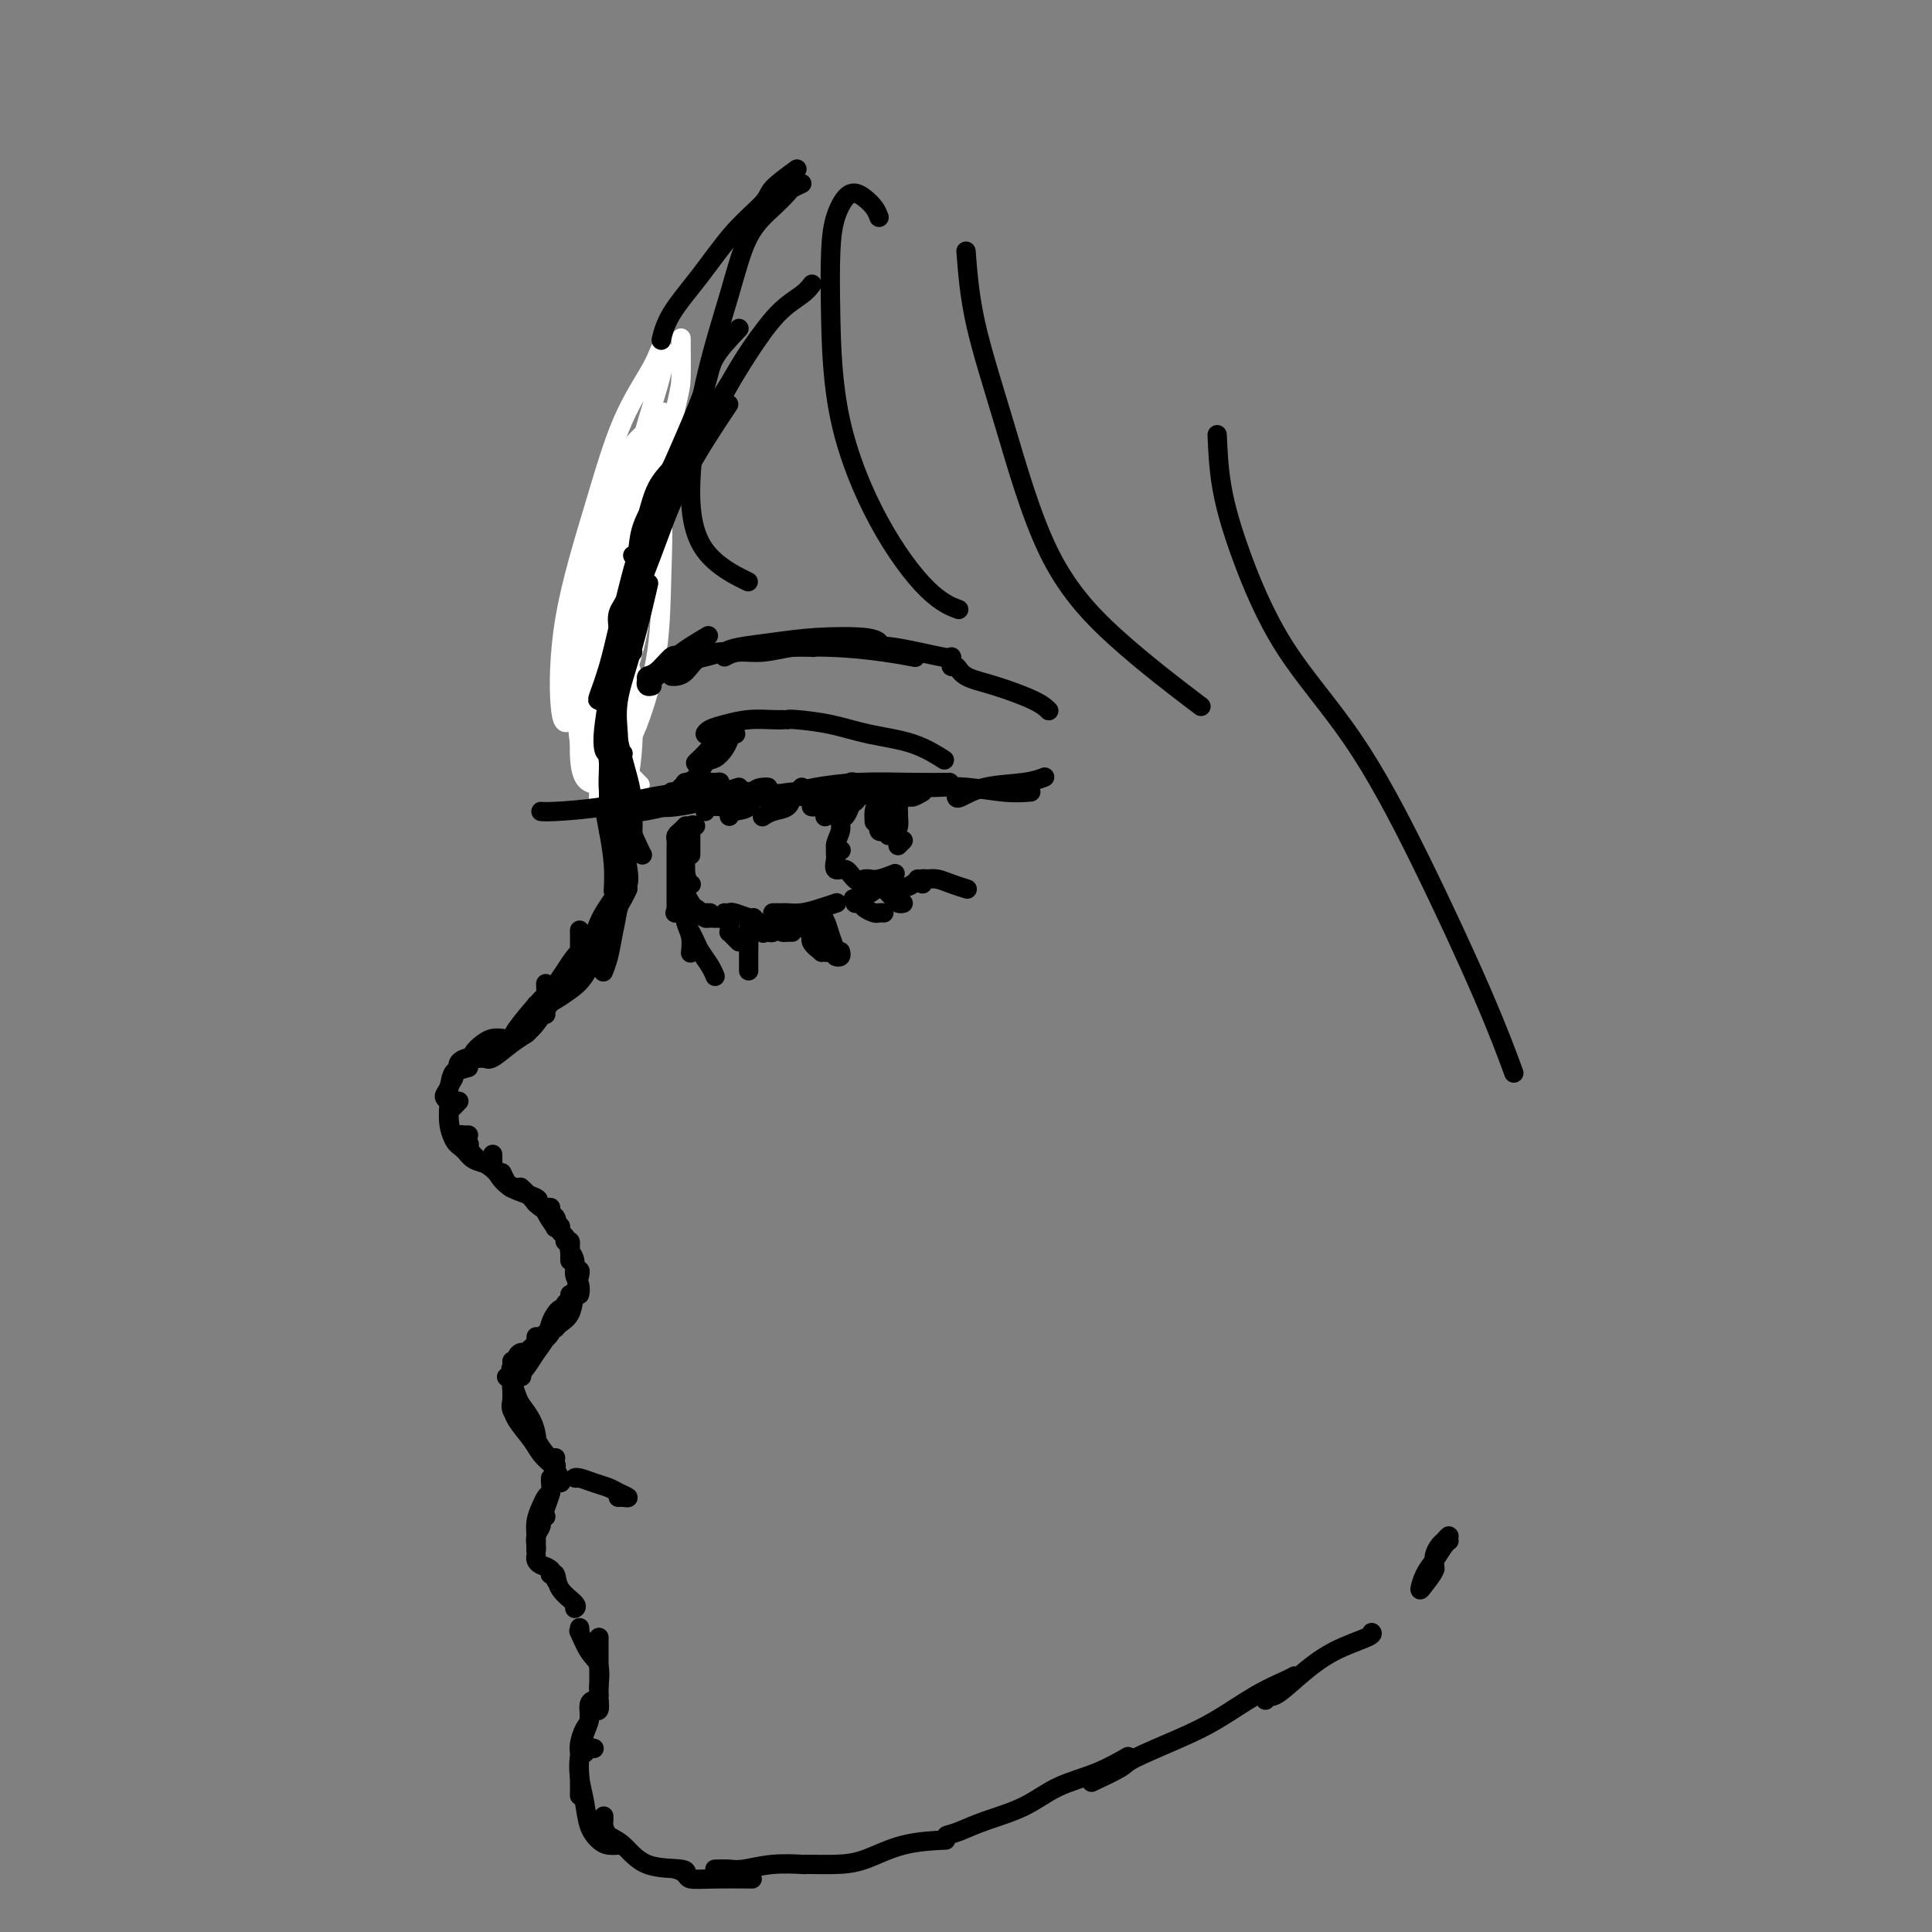 <svg viewBox='0 0 400 400' version='1.1' xmlns='http://www.w3.org/2000/svg' xmlns:xlink='http://www.w3.org/1999/xlink'><rect x="0" y="0" width="400" height="400" fill="#808080" stroke="none"/><g fill='none' stroke='rgb(0,0,0)' stroke-width='4' stroke-linecap='round' stroke-linejoin='round'><path d='M135,88c-0.890,0.951 -1.781,1.901 -2,3c-0.219,1.099 0.232,2.346 0,4c-0.232,1.654 -1.148,3.714 -2,6c-0.852,2.286 -1.641,4.798 -2,7c-0.359,2.202 -0.289,4.093 0,4c0.289,-0.093 0.797,-2.169 1,-3c0.203,-0.831 0.102,-0.415 0,0'/><path d='M135,89c0.184,0.664 0.368,1.328 0,2c-0.368,0.672 -1.286,1.351 -2,3c-0.714,1.649 -1.222,4.267 -2,8c-0.778,3.733 -1.825,8.582 -3,13c-1.175,4.418 -2.479,8.405 -3,10c-0.521,1.595 -0.261,0.797 0,0'/><path d='M132,96c-1.521,4.239 -3.041,8.479 -4,11c-0.959,2.521 -1.356,3.324 -2,5c-0.644,1.676 -1.533,4.225 -2,8c-0.467,3.775 -0.510,8.776 -1,12c-0.490,3.224 -1.427,4.670 -2,6c-0.573,1.330 -0.782,2.542 -1,3c-0.218,0.458 -0.443,0.162 0,-1c0.443,-1.162 1.555,-3.189 2,-4c0.445,-0.811 0.222,-0.405 0,0'/><path d='M128,107c-1.179,3.889 -2.358,7.779 -3,11c-0.642,3.221 -0.746,5.774 -1,9c-0.254,3.226 -0.656,7.127 -1,10c-0.344,2.873 -0.628,4.719 -1,6c-0.372,1.281 -0.831,1.999 -1,2c-0.169,0.001 -0.048,-0.714 0,-1c0.048,-0.286 0.024,-0.143 0,0'/><path d='M128,117c-1.494,2.200 -2.989,4.401 -4,7c-1.011,2.599 -1.539,5.597 -2,9c-0.461,3.403 -0.856,7.211 -1,10c-0.144,2.789 -0.039,4.559 0,6c0.039,1.441 0.011,2.555 0,3c-0.011,0.445 -0.006,0.223 0,0'/><path d='M121,136c0.045,1.388 0.089,2.775 0,4c-0.089,1.225 -0.313,2.287 0,4c0.313,1.713 1.161,4.077 2,6c0.839,1.923 1.668,3.407 2,4c0.332,0.593 0.166,0.297 0,0'/><path d='M123,151c-0.022,0.711 -0.044,1.422 1,3c1.044,1.578 3.156,4.022 4,5c0.844,0.978 0.422,0.489 0,0'/><path d='M122,152c0.407,1.440 0.813,2.880 1,4c0.187,1.120 0.153,1.919 1,3c0.847,1.081 2.574,2.445 4,4c1.426,1.555 2.550,3.301 3,4c0.450,0.699 0.225,0.349 0,0'/><path d='M126,156c-0.075,0.522 -0.150,1.044 0,2c0.150,0.956 0.524,2.347 1,4c0.476,1.653 1.056,3.567 2,6c0.944,2.433 2.254,5.386 3,7c0.746,1.614 0.927,1.890 1,2c0.073,0.110 0.036,0.055 0,0'/><path d='M128,163c-0.006,0.717 -0.012,1.434 0,2c0.012,0.566 0.043,0.981 0,2c-0.043,1.019 -0.159,2.641 0,4c0.159,1.359 0.592,2.455 1,4c0.408,1.545 0.790,3.538 1,5c0.210,1.462 0.249,2.394 0,3c-0.249,0.606 -0.785,0.888 -1,1c-0.215,0.112 -0.107,0.056 0,0'/><path d='M129,171c-0.416,1.297 -0.832,2.594 -1,4c-0.168,1.406 -0.087,2.920 0,5c0.087,2.080 0.181,4.726 0,7c-0.181,2.274 -0.636,4.177 -1,6c-0.364,1.823 -0.636,3.568 -1,5c-0.364,1.432 -0.818,2.552 -1,3c-0.182,0.448 -0.091,0.224 0,0'/><path d='M125,154c-0.000,1.636 -0.001,3.272 0,4c0.001,0.728 0.003,0.548 0,1c-0.003,0.452 -0.011,1.536 0,2c0.011,0.464 0.041,0.307 0,1c-0.041,0.693 -0.155,2.235 0,4c0.155,1.765 0.578,3.751 1,6c0.422,2.249 0.845,4.759 1,7c0.155,2.241 0.044,4.212 0,5c-0.044,0.788 -0.022,0.394 0,0'/><path d='M131,171c-0.445,0.279 -0.891,0.558 -1,1c-0.109,0.442 0.118,1.046 0,2c-0.118,0.954 -0.580,2.258 -1,4c-0.420,1.742 -0.799,3.920 -1,6c-0.201,2.080 -0.226,4.060 -1,6c-0.774,1.940 -2.299,3.841 -3,5c-0.701,1.159 -0.580,1.578 -1,2c-0.420,0.422 -1.380,0.849 -2,1c-0.620,0.151 -0.898,0.027 -1,0c-0.102,-0.027 -0.027,0.044 0,-1c0.027,-1.044 0.007,-3.204 0,-4c-0.007,-0.796 -0.002,-0.227 0,0c0.002,0.227 0.001,0.114 0,0'/><path d='M128,181c-0.011,0.303 -0.022,0.605 0,1c0.022,0.395 0.078,0.882 0,2c-0.078,1.118 -0.289,2.866 -1,5c-0.711,2.134 -1.921,4.653 -3,7c-1.079,2.347 -2.026,4.523 -3,6c-0.974,1.477 -1.974,2.255 -3,3c-1.026,0.745 -2.079,1.457 -3,2c-0.921,0.543 -1.711,0.919 -2,1c-0.289,0.081 -0.078,-0.132 0,-1c0.078,-0.868 0.022,-2.391 0,-3c-0.022,-0.609 -0.011,-0.305 0,0'/><path d='M128,184c-0.125,0.429 -0.249,0.858 -1,2c-0.751,1.142 -2.127,2.998 -3,5c-0.873,2.002 -1.243,4.149 -2,6c-0.757,1.851 -1.902,3.406 -3,5c-1.098,1.594 -2.151,3.225 -3,4c-0.849,0.775 -1.496,0.692 -2,1c-0.504,0.308 -0.867,1.006 -1,1c-0.133,-0.006 -0.038,-0.716 0,-1c0.038,-0.284 0.019,-0.142 0,0'/><path d='M130,184c-0.322,0.689 -0.644,1.378 -1,2c-0.356,0.622 -0.746,1.177 -1,2c-0.254,0.823 -0.374,1.914 -1,3c-0.626,1.086 -1.759,2.166 -3,4c-1.241,1.834 -2.590,4.420 -4,6c-1.410,1.580 -2.882,2.152 -4,3c-1.118,0.848 -1.884,1.973 -2,2c-0.116,0.027 0.416,-1.043 1,-2c0.584,-0.957 1.220,-1.803 2,-3c0.780,-1.197 1.702,-2.747 3,-4c1.298,-1.253 2.970,-2.209 4,-3c1.030,-0.791 1.417,-1.416 2,-2c0.583,-0.584 1.361,-1.128 1,-1c-0.361,0.128 -1.862,0.927 -3,2c-1.138,1.073 -1.911,2.420 -3,4c-1.089,1.580 -2.492,3.395 -4,5c-1.508,1.605 -3.122,3.002 -5,5c-1.878,1.998 -4.020,4.598 -5,6c-0.980,1.402 -0.799,1.605 -1,2c-0.201,0.395 -0.786,0.982 0,0c0.786,-0.982 2.942,-3.534 4,-5c1.058,-1.466 1.016,-1.848 1,-2c-0.016,-0.152 -0.008,-0.076 0,0'/><path d='M123,197c0.378,0.042 0.757,0.083 1,0c0.243,-0.083 0.352,-0.291 0,0c-0.352,0.291 -1.165,1.083 -2,2c-0.835,0.917 -1.692,1.961 -3,3c-1.308,1.039 -3.066,2.072 -5,4c-1.934,1.928 -4.045,4.751 -6,7c-1.955,2.249 -3.753,3.923 -5,5c-1.247,1.077 -1.942,1.557 -2,1c-0.058,-0.557 0.523,-2.150 1,-3c0.477,-0.850 0.851,-0.957 1,-1c0.149,-0.043 0.075,-0.021 0,0'/><path d='M122,199c-1.001,1.022 -2.003,2.044 -3,3c-0.997,0.956 -1.990,1.847 -3,3c-1.010,1.153 -2.038,2.568 -3,4c-0.962,1.432 -1.860,2.881 -3,4c-1.140,1.119 -2.522,1.907 -4,3c-1.478,1.093 -3.051,2.489 -4,3c-0.949,0.511 -1.275,0.137 -2,0c-0.725,-0.137 -1.849,-0.037 -2,0c-0.151,0.037 0.671,0.011 1,0c0.329,-0.011 0.164,-0.005 0,0'/><path d='M113,210c-0.701,0.101 -1.402,0.203 -2,1c-0.598,0.797 -1.094,2.290 -2,3c-0.906,0.710 -2.222,0.638 -3,1c-0.778,0.362 -1.017,1.158 -2,2c-0.983,0.842 -2.708,1.728 -4,2c-1.292,0.272 -2.150,-0.071 -3,0c-0.850,0.071 -1.690,0.558 -2,1c-0.310,0.442 -0.088,0.841 0,1c0.088,0.159 0.044,0.080 0,0'/><path d='M104,215c-0.678,-0.066 -1.355,-0.132 -2,0c-0.645,0.132 -1.257,0.462 -2,1c-0.743,0.538 -1.615,1.285 -2,2c-0.385,0.715 -0.281,1.396 -1,2c-0.719,0.604 -2.259,1.129 -3,2c-0.741,0.871 -0.683,2.089 -1,3c-0.317,0.911 -1.008,1.514 -1,2c0.008,0.486 0.717,0.853 1,1c0.283,0.147 0.142,0.073 0,0'/><path d='M97,221c-1.299,0.354 -2.598,0.709 -3,1c-0.402,0.291 0.094,0.520 0,1c-0.094,0.480 -0.778,1.211 -1,2c-0.222,0.789 0.018,1.637 0,3c-0.018,1.363 -0.293,3.242 0,5c0.293,1.758 1.156,3.396 2,4c0.844,0.604 1.670,0.172 2,0c0.330,-0.172 0.165,-0.086 0,0'/><path d='M95,228c-0.850,0.877 -1.700,1.754 -2,2c-0.300,0.246 -0.051,-0.138 0,0c0.051,0.138 -0.095,0.797 0,2c0.095,1.203 0.432,2.950 1,4c0.568,1.050 1.368,1.402 2,2c0.632,0.598 1.098,1.442 2,2c0.902,0.558 2.242,0.830 3,1c0.758,0.170 0.935,0.238 1,0c0.065,-0.238 0.019,-0.782 0,-1c-0.019,-0.218 -0.009,-0.109 0,0'/><path d='M97,235c-0.323,0.018 -0.645,0.035 -1,0c-0.355,-0.035 -0.741,-0.124 -1,0c-0.259,0.124 -0.390,0.460 0,1c0.390,0.540 1.300,1.283 2,2c0.700,0.717 1.190,1.408 2,2c0.810,0.592 1.941,1.085 3,2c1.059,0.915 2.045,2.252 3,3c0.955,0.748 1.877,0.908 2,1c0.123,0.092 -0.555,0.118 -1,0c-0.445,-0.118 -0.658,-0.378 -1,-1c-0.342,-0.622 -0.812,-1.606 -1,-2c-0.188,-0.394 -0.094,-0.197 0,0'/><path d='M102,239c0.017,0.349 0.034,0.699 0,1c-0.034,0.301 -0.118,0.554 0,1c0.118,0.446 0.438,1.086 1,2c0.562,0.914 1.367,2.101 3,3c1.633,0.899 4.093,1.511 5,2c0.907,0.489 0.259,0.854 0,1c-0.259,0.146 -0.130,0.073 0,0'/><path d='M108,246c-0.190,-0.178 -0.380,-0.356 0,0c0.380,0.356 1.331,1.244 2,2c0.669,0.756 1.056,1.378 2,2c0.944,0.622 2.447,1.244 3,2c0.553,0.756 0.158,1.644 0,2c-0.158,0.356 -0.079,0.178 0,0'/><path d='M114,250c-0.370,-0.022 -0.740,-0.045 -1,0c-0.260,0.045 -0.410,0.156 0,1c0.410,0.844 1.380,2.419 2,3c0.620,0.581 0.892,0.166 1,0c0.108,-0.166 0.054,-0.083 0,0'/><path d='M116,254c0.022,-0.097 0.044,-0.195 0,0c-0.044,0.195 -0.155,0.682 0,1c0.155,0.318 0.578,0.467 1,1c0.422,0.533 0.845,1.449 1,2c0.155,0.551 0.041,0.735 0,1c-0.041,0.265 -0.011,0.610 0,1c0.011,0.390 0.003,0.826 0,1c-0.003,0.174 -0.002,0.087 0,0'/><path d='M117,257c0.414,-0.093 0.828,-0.187 1,0c0.172,0.187 0.102,0.654 0,1c-0.102,0.346 -0.238,0.570 0,1c0.238,0.430 0.848,1.064 1,2c0.152,0.936 -0.155,2.173 0,3c0.155,0.827 0.774,1.242 1,2c0.226,0.758 0.061,1.858 0,2c-0.061,0.142 -0.017,-0.674 0,-1c0.017,-0.326 0.009,-0.163 0,0'/><path d='M120,263c0.097,0.077 0.194,0.154 0,1c-0.194,0.846 -0.679,2.462 -1,4c-0.321,1.538 -0.478,3.000 -1,4c-0.522,1.000 -1.410,1.538 -2,2c-0.590,0.462 -0.883,0.846 -1,1c-0.117,0.154 -0.059,0.077 0,0'/><path d='M118,268c0.090,0.368 0.180,0.735 0,1c-0.180,0.265 -0.629,0.427 -1,1c-0.371,0.573 -0.663,1.557 -1,2c-0.337,0.443 -0.717,0.346 -1,1c-0.283,0.654 -0.468,2.059 -1,3c-0.532,0.941 -1.411,1.417 -2,2c-0.589,0.583 -0.889,1.272 -1,1c-0.111,-0.272 -0.032,-1.506 0,-2c0.032,-0.494 0.016,-0.247 0,0'/><path d='M117,271c-0.335,-0.072 -0.670,-0.144 -1,0c-0.330,0.144 -0.654,0.503 -1,1c-0.346,0.497 -0.712,1.132 -1,2c-0.288,0.868 -0.498,1.970 -1,3c-0.502,1.030 -1.297,1.989 -2,3c-0.703,1.011 -1.313,2.073 -2,3c-0.687,0.927 -1.452,1.719 -2,2c-0.548,0.281 -0.879,0.050 -1,0c-0.121,-0.050 -0.032,0.079 0,0c0.032,-0.079 0.009,-0.367 0,-1c-0.009,-0.633 -0.002,-1.609 0,-2c0.002,-0.391 0.001,-0.195 0,0'/><path d='M116,273c-0.326,0.329 -0.652,0.658 -1,1c-0.348,0.342 -0.718,0.697 -1,1c-0.282,0.303 -0.477,0.553 -1,1c-0.523,0.447 -1.373,1.090 -2,2c-0.627,0.910 -1.030,2.086 -2,3c-0.970,0.914 -2.509,1.565 -3,2c-0.491,0.435 0.064,0.653 0,1c-0.064,0.347 -0.748,0.824 -1,1c-0.252,0.176 -0.072,0.050 0,0c0.072,-0.050 0.036,-0.025 0,0'/><path d='M111,279c-0.331,-0.118 -0.662,-0.236 -1,0c-0.338,0.236 -0.683,0.825 -1,1c-0.317,0.175 -0.607,-0.063 -1,0c-0.393,0.063 -0.890,0.426 -1,1c-0.110,0.574 0.167,1.359 0,2c-0.167,0.641 -0.778,1.138 -1,2c-0.222,0.862 -0.056,2.087 0,3c0.056,0.913 0.001,1.513 0,2c-0.001,0.487 0.051,0.863 0,1c-0.051,0.137 -0.206,0.037 0,0c0.206,-0.037 0.773,-0.011 1,0c0.227,0.011 0.113,0.005 0,0'/><path d='M108,285c-0.308,0.141 -0.615,0.282 -1,0c-0.385,-0.282 -0.847,-0.988 -1,-1c-0.153,-0.012 0.004,0.671 0,1c-0.004,0.329 -0.169,0.305 0,1c0.169,0.695 0.673,2.111 1,3c0.327,0.889 0.478,1.252 1,2c0.522,0.748 1.416,1.883 2,3c0.584,1.117 0.856,2.217 1,3c0.144,0.783 0.158,1.249 0,1c-0.158,-0.249 -0.487,-1.214 -1,-2c-0.513,-0.786 -1.208,-1.394 -2,-2c-0.792,-0.606 -1.681,-1.211 -2,-2c-0.319,-0.789 -0.069,-1.761 0,-2c0.069,-0.239 -0.042,0.254 0,1c0.042,0.746 0.236,1.745 1,3c0.764,1.255 2.099,2.768 3,4c0.901,1.232 1.367,2.184 2,3c0.633,0.816 1.432,1.496 2,2c0.568,0.504 0.906,0.833 1,1c0.094,0.167 -0.054,0.172 0,0c0.054,-0.172 0.312,-0.520 0,-1c-0.312,-0.480 -1.194,-1.093 -2,-2c-0.806,-0.907 -1.536,-2.109 -2,-3c-0.464,-0.891 -0.663,-1.471 -1,-2c-0.337,-0.529 -0.810,-1.008 -1,-1c-0.190,0.008 -0.095,0.504 0,1'/><path d='M109,296c-0.408,-0.560 1.071,1.539 2,3c0.929,1.461 1.308,2.284 2,3c0.692,0.716 1.698,1.325 2,2c0.302,0.675 -0.101,1.417 0,2c0.101,0.583 0.707,1.007 1,1c0.293,-0.007 0.274,-0.445 0,-1c-0.274,-0.555 -0.805,-1.226 -1,-2c-0.195,-0.774 -0.056,-1.650 0,-2c0.056,-0.350 0.028,-0.175 0,0'/><path d='M120,306c-0.466,0.024 -0.932,0.048 -1,0c-0.068,-0.048 0.263,-0.167 1,0c0.737,0.167 1.879,0.619 3,1c1.121,0.381 2.220,0.691 3,1c0.780,0.309 1.242,0.619 2,1c0.758,0.381 1.811,0.834 2,1c0.189,0.166 -0.488,0.045 -1,0c-0.512,-0.045 -0.861,-0.013 -1,0c-0.139,0.013 -0.070,0.006 0,0'/><path d='M114,306c-0.024,0.265 -0.049,0.530 0,1c0.049,0.470 0.171,1.145 0,2c-0.171,0.855 -0.633,1.889 -1,3c-0.367,1.111 -0.637,2.299 -1,3c-0.363,0.701 -0.818,0.915 -1,1c-0.182,0.085 -0.091,0.043 0,0'/><path d='M114,309c-0.340,0.267 -0.679,0.533 -1,1c-0.321,0.467 -0.622,1.134 -1,2c-0.378,0.866 -0.833,1.931 -1,3c-0.167,1.069 -0.045,2.142 0,3c0.045,0.858 0.012,1.500 0,2c-0.012,0.500 -0.003,0.857 0,1c0.003,0.143 0.002,0.071 0,0'/><path d='M113,314c-0.453,0.356 -0.906,0.712 -1,1c-0.094,0.288 0.171,0.508 0,1c-0.171,0.492 -0.778,1.256 -1,2c-0.222,0.744 -0.060,1.470 0,2c0.060,0.530 0.017,0.866 0,1c-0.017,0.134 -0.009,0.067 0,0'/><path d='M111,322c-0.061,0.324 -0.121,0.648 0,1c0.121,0.352 0.424,0.734 1,1c0.576,0.266 1.424,0.418 2,1c0.576,0.582 0.879,1.595 1,2c0.121,0.405 0.061,0.203 0,0'/><path d='M114,325c-0.107,0.491 -0.215,0.983 0,1c0.215,0.017 0.751,-0.440 1,0c0.249,0.440 0.211,1.778 1,3c0.789,1.222 2.405,2.329 3,3c0.595,0.671 0.170,0.906 0,1c-0.170,0.094 -0.085,0.047 0,0'/><path d='M120,337c0.044,0.528 0.089,1.056 0,1c-0.089,-0.056 -0.311,-0.697 0,0c0.311,0.697 1.156,2.733 2,4c0.844,1.267 1.689,1.764 2,3c0.311,1.236 0.089,3.210 0,4c-0.089,0.790 -0.044,0.395 0,0'/><path d='M124,339c0.000,0.269 0.000,0.538 0,1c-0.000,0.462 -0.000,1.117 0,2c0.000,0.883 0.001,1.996 0,3c-0.001,1.004 -0.004,1.901 0,3c0.004,1.099 0.015,2.399 0,3c-0.015,0.601 -0.056,0.501 0,1c0.056,0.499 0.207,1.596 0,2c-0.207,0.404 -0.774,0.115 -1,0c-0.226,-0.115 -0.113,-0.058 0,0'/><path d='M124,351c-0.303,0.390 -0.607,0.779 -1,1c-0.393,0.221 -0.876,0.272 -1,1c-0.124,0.728 0.110,2.132 0,3c-0.110,0.868 -0.565,1.199 -1,2c-0.435,0.801 -0.848,2.070 -1,3c-0.152,0.930 -0.041,1.520 0,2c0.041,0.480 0.012,0.852 0,1c-0.012,0.148 -0.006,0.074 0,0'/><path d='M124,352c-0.303,-0.038 -0.607,-0.075 -1,0c-0.393,0.075 -0.876,0.263 -1,1c-0.124,0.737 0.110,2.022 0,3c-0.110,0.978 -0.565,1.650 -1,3c-0.435,1.350 -0.848,3.379 -1,5c-0.152,1.621 -0.041,2.833 0,4c0.041,1.167 0.011,2.288 0,3c-0.011,0.712 -0.003,1.016 0,1c0.003,-0.016 0.001,-0.350 0,-1c-0.001,-0.650 -0.000,-1.614 0,-2c0.000,-0.386 0.000,-0.193 0,0'/><path d='M123,362c-0.338,-0.107 -0.676,-0.214 -1,0c-0.324,0.214 -0.635,0.749 -1,1c-0.365,0.251 -0.785,0.217 -1,1c-0.215,0.783 -0.224,2.381 0,4c0.224,1.619 0.680,3.257 1,5c0.320,1.743 0.503,3.591 1,5c0.497,1.409 1.309,2.378 2,3c0.691,0.622 1.263,0.898 2,1c0.737,0.102 1.639,0.029 2,0c0.361,-0.029 0.180,-0.015 0,0'/><path d='M125,376c0.013,0.362 0.026,0.724 0,1c-0.026,0.276 -0.090,0.465 0,1c0.090,0.535 0.336,1.415 1,2c0.664,0.585 1.747,0.875 3,2c1.253,1.125 2.676,3.085 5,4c2.324,0.915 5.549,0.785 7,1c1.451,0.215 1.129,0.776 1,1c-0.129,0.224 -0.064,0.112 0,0'/><path d='M140,387c0.828,0.309 1.656,0.619 2,1c0.344,0.381 0.206,0.834 1,1c0.794,0.166 2.522,0.045 5,0c2.478,-0.045 5.708,-0.013 7,0c1.292,0.013 0.646,0.006 0,0'/><path d='M148,387c1.062,-0.030 2.124,-0.061 3,0c0.876,0.061 1.565,0.212 3,0c1.435,-0.212 3.617,-0.788 6,-1c2.383,-0.212 4.967,-0.061 6,0c1.033,0.061 0.517,0.030 0,0'/><path d='M169,386c-0.310,-0.001 -0.620,-0.001 -1,0c-0.380,0.001 -0.829,0.004 -1,0c-0.171,-0.004 -0.062,-0.015 1,0c1.062,0.015 3.077,0.057 5,0c1.923,-0.057 3.752,-0.211 6,-1c2.248,-0.789 4.913,-2.212 8,-3c3.087,-0.788 6.596,-0.939 8,-1c1.404,-0.061 0.702,-0.030 0,0'/><path d='M196,380c0.902,-0.259 1.803,-0.519 3,-1c1.197,-0.481 2.689,-1.184 5,-2c2.311,-0.816 5.440,-1.746 8,-3c2.560,-1.254 4.552,-2.831 7,-4c2.448,-1.169 5.351,-1.930 8,-3c2.649,-1.070 5.042,-2.449 6,-3c0.958,-0.551 0.479,-0.276 0,0'/><path d='M226,369c2.418,-1.140 4.837,-2.279 6,-3c1.163,-0.721 1.071,-1.023 3,-2c1.929,-0.977 5.880,-2.630 9,-4c3.120,-1.370 5.411,-2.458 8,-4c2.589,-1.542 5.478,-3.537 8,-5c2.522,-1.463 4.679,-2.394 6,-3c1.321,-0.606 1.806,-0.887 2,-1c0.194,-0.113 0.097,-0.056 0,0'/><path d='M262,352c-0.117,-0.509 -0.234,-1.019 0,-1c0.234,0.019 0.819,0.565 2,0c1.181,-0.565 2.957,-2.243 5,-4c2.043,-1.757 4.352,-3.595 7,-5c2.648,-1.405 5.636,-2.378 7,-3c1.364,-0.622 1.104,-0.892 1,-1c-0.104,-0.108 -0.052,-0.054 0,0'/><path d='M296,325c0.416,0.067 0.832,0.135 1,0c0.168,-0.135 0.088,-0.472 0,-1c-0.088,-0.528 -0.183,-1.247 0,-2c0.183,-0.753 0.644,-1.540 1,-2c0.356,-0.460 0.609,-0.591 1,-1c0.391,-0.409 0.922,-1.095 1,-1c0.078,0.095 -0.295,0.970 -1,2c-0.705,1.030 -1.742,2.214 -2,3c-0.258,0.786 0.262,1.172 0,2c-0.262,0.828 -1.307,2.096 -2,3c-0.693,0.904 -1.033,1.444 -1,1c0.033,-0.444 0.440,-1.870 1,-3c0.560,-1.130 1.274,-1.963 2,-3c0.726,-1.037 1.465,-2.279 2,-3c0.535,-0.721 0.867,-0.920 1,-1c0.133,-0.080 0.066,-0.040 0,0'/></g>
<g fill='none' stroke='rgb(255,255,255)' stroke-width='4' stroke-linecap='round' stroke-linejoin='round'><path d='M141,70c0.022,3.104 0.045,6.209 0,8c-0.045,1.791 -0.156,2.269 -1,6c-0.844,3.731 -2.421,10.715 -4,17c-1.579,6.285 -3.158,11.871 -5,17c-1.842,5.129 -3.945,9.802 -6,13c-2.055,3.198 -4.060,4.922 -5,6c-0.940,1.078 -0.815,1.511 0,-1c0.815,-2.511 2.320,-7.964 4,-13c1.680,-5.036 3.533,-9.653 5,-15c1.467,-5.347 2.547,-11.422 4,-17c1.453,-5.578 3.280,-10.658 4,-14c0.720,-3.342 0.333,-4.946 0,-5c-0.333,-0.054 -0.612,1.442 -2,4c-1.388,2.558 -3.884,6.179 -6,11c-2.116,4.821 -3.852,10.841 -6,18c-2.148,7.159 -4.708,15.457 -6,23c-1.292,7.543 -1.316,14.330 -1,18c0.316,3.670 0.971,4.221 2,3c1.029,-1.221 2.433,-4.215 4,-8c1.567,-3.785 3.299,-8.363 5,-13c1.701,-4.637 3.373,-9.335 5,-15c1.627,-5.665 3.210,-12.296 4,-17c0.790,-4.704 0.788,-7.479 1,-9c0.212,-1.521 0.637,-1.787 0,-1c-0.637,0.787 -2.335,2.629 -4,6c-1.665,3.371 -3.297,8.273 -5,14c-1.703,5.727 -3.479,12.281 -5,21c-1.521,8.719 -2.789,19.605 -3,26c-0.211,6.395 0.636,8.299 2,9c1.364,0.701 3.247,0.200 5,-2c1.753,-2.200 3.377,-6.100 5,-10'/><path d='M132,150c1.626,-4.148 3.191,-9.517 4,-15c0.809,-5.483 0.861,-11.080 1,-16c0.139,-4.920 0.365,-9.163 0,-14c-0.365,-4.837 -1.322,-10.268 -2,-13c-0.678,-2.732 -1.078,-2.763 -2,-2c-0.922,0.763 -2.365,2.321 -4,5c-1.635,2.679 -3.462,6.478 -5,11c-1.538,4.522 -2.788,9.768 -4,16c-1.212,6.232 -2.386,13.449 -3,18c-0.614,4.551 -0.669,6.436 0,7c0.669,0.564 2.064,-0.191 3,-1c0.936,-0.809 1.415,-1.671 2,-4c0.585,-2.329 1.275,-6.126 2,-10c0.725,-3.874 1.486,-7.826 2,-12c0.514,-4.174 0.783,-8.569 1,-12c0.217,-3.431 0.383,-5.898 0,-7c-0.383,-1.102 -1.315,-0.839 -2,1c-0.685,1.839 -1.124,5.252 -2,9c-0.876,3.748 -2.189,7.829 -3,13c-0.811,5.171 -1.118,11.431 -1,17c0.118,5.569 0.662,10.448 1,13c0.338,2.552 0.470,2.779 1,3c0.530,0.221 1.459,0.438 2,-1c0.541,-1.438 0.695,-4.530 1,-8c0.305,-3.470 0.761,-7.317 1,-11c0.239,-3.683 0.260,-7.203 0,-12c-0.260,-4.797 -0.802,-10.871 -1,-15c-0.198,-4.129 -0.053,-6.313 0,-7c0.053,-0.687 0.014,0.123 0,2c-0.014,1.877 -0.004,4.822 0,9c0.004,4.178 0.002,9.589 0,15'/><path d='M124,129c-0.004,6.987 -0.013,11.453 0,17c0.013,5.547 0.049,12.175 0,16c-0.049,3.825 -0.184,4.847 0,5c0.184,0.153 0.686,-0.563 1,-2c0.314,-1.437 0.438,-3.595 1,-7c0.562,-3.405 1.560,-8.057 2,-12c0.440,-3.943 0.322,-7.177 0,-12c-0.322,-4.823 -0.846,-11.233 -1,-17c-0.154,-5.767 0.063,-10.890 0,-12c-0.063,-1.110 -0.407,1.792 -1,6c-0.593,4.208 -1.434,9.722 -2,15c-0.566,5.278 -0.855,10.319 -1,16c-0.145,5.681 -0.144,12.001 0,15c0.144,2.999 0.431,2.675 1,2c0.569,-0.675 1.421,-1.702 2,-4c0.579,-2.298 0.884,-5.868 2,-10c1.116,-4.132 3.043,-8.828 4,-14c0.957,-5.172 0.946,-10.821 1,-17c0.054,-6.179 0.175,-12.887 1,-18c0.825,-5.113 2.356,-8.629 3,-10c0.644,-1.371 0.402,-0.595 0,1c-0.402,1.595 -0.962,4.009 -2,8c-1.038,3.991 -2.552,9.559 -4,15c-1.448,5.441 -2.829,10.756 -4,17c-1.171,6.244 -2.133,13.418 -3,18c-0.867,4.582 -1.638,6.573 -2,7c-0.362,0.427 -0.313,-0.710 0,-2c0.313,-1.290 0.892,-2.732 2,-6c1.108,-3.268 2.745,-8.362 4,-13c1.255,-4.638 2.127,-8.819 3,-13'/><path d='M131,118c1.846,-8.570 1.960,-12.994 2,-17c0.040,-4.006 0.008,-7.595 0,-9c-0.008,-1.405 0.010,-0.625 0,1c-0.010,1.625 -0.049,4.096 -1,8c-0.951,3.904 -2.816,9.243 -4,15c-1.184,5.757 -1.688,11.934 -2,19c-0.312,7.066 -0.434,15.021 0,20c0.434,4.979 1.422,6.982 2,8c0.578,1.018 0.745,1.052 1,1c0.255,-0.052 0.598,-0.191 1,-2c0.402,-1.809 0.864,-5.287 1,-8c0.136,-2.713 -0.055,-4.662 0,-7c0.055,-2.338 0.355,-5.064 0,-7c-0.355,-1.936 -1.364,-3.081 -2,-4c-0.636,-0.919 -0.900,-1.612 -1,0c-0.100,1.612 -0.037,5.529 0,9c0.037,3.471 0.048,6.495 0,10c-0.048,3.505 -0.156,7.489 0,10c0.156,2.511 0.575,3.547 1,4c0.425,0.453 0.856,0.322 1,0c0.144,-0.322 -0.000,-0.834 0,-2c0.000,-1.166 0.145,-2.987 0,-5c-0.145,-2.013 -0.579,-4.218 -1,-6c-0.421,-1.782 -0.830,-3.142 -1,-4c-0.170,-0.858 -0.101,-1.213 0,-1c0.101,0.213 0.233,0.995 0,2c-0.233,1.005 -0.832,2.232 0,4c0.832,1.768 3.095,4.077 4,5c0.905,0.923 0.453,0.462 0,0'/></g>
<g fill='none' stroke='rgb(0,0,0)' stroke-width='4' stroke-linecap='round' stroke-linejoin='round'><path d='M126,172c0.000,-1.167 0.000,-2.335 0,-3c-0.000,-0.665 -0.000,-0.828 0,-2c0.000,-1.172 0.000,-3.354 0,-5c-0.000,-1.646 -0.001,-2.756 0,-4c0.001,-1.244 0.003,-2.622 0,-3c-0.003,-0.378 -0.011,0.245 0,1c0.011,0.755 0.041,1.642 0,3c-0.041,1.358 -0.154,3.186 0,5c0.154,1.814 0.573,3.613 1,5c0.427,1.387 0.862,2.360 1,3c0.138,0.640 -0.019,0.946 0,1c0.019,0.054 0.215,-0.143 0,-1c-0.215,-0.857 -0.842,-2.373 -1,-4c-0.158,-1.627 0.154,-3.364 0,-5c-0.154,-1.636 -0.774,-3.171 -1,-5c-0.226,-1.829 -0.058,-3.952 0,-5c0.058,-1.048 0.005,-1.022 0,-1c-0.005,0.022 0.037,0.040 0,1c-0.037,0.960 -0.154,2.861 0,5c0.154,2.139 0.577,4.516 1,7c0.423,2.484 0.845,5.074 1,7c0.155,1.926 0.041,3.186 0,4c-0.041,0.814 -0.010,1.181 0,1c0.010,-0.181 0.000,-0.910 0,-2c-0.000,-1.090 0.010,-2.542 0,-4c-0.010,-1.458 -0.038,-2.924 0,-5c0.038,-2.076 0.144,-4.763 0,-7c-0.144,-2.237 -0.539,-4.025 -1,-6c-0.461,-1.975 -0.989,-4.136 -1,-4c-0.011,0.136 0.494,2.568 1,5'/><path d='M127,154c0.122,2.176 -0.073,5.117 0,8c0.073,2.883 0.412,5.707 1,8c0.588,2.293 1.423,4.056 2,5c0.577,0.944 0.894,1.070 1,1c0.106,-0.070 0.001,-0.336 0,-2c-0.001,-1.664 0.101,-4.725 0,-7c-0.101,-2.275 -0.406,-3.764 -1,-6c-0.594,-2.236 -1.476,-5.220 -2,-8c-0.524,-2.780 -0.690,-5.358 -1,-7c-0.310,-1.642 -0.763,-2.349 -1,-3c-0.237,-0.651 -0.260,-1.247 0,-1c0.260,0.247 0.801,1.336 1,2c0.199,0.664 0.057,0.904 0,1c-0.057,0.096 -0.028,0.048 0,0'/><path d='M129,156c-0.441,-0.232 -0.881,-0.463 -1,-1c-0.119,-0.537 0.084,-1.379 0,-3c-0.084,-1.621 -0.456,-4.022 0,-7c0.456,-2.978 1.738,-6.532 3,-11c1.262,-4.468 2.503,-9.848 3,-12c0.497,-2.152 0.248,-1.076 0,0'/><path d='M131,135c-0.081,-1.232 -0.162,-2.463 0,-4c0.162,-1.537 0.565,-3.379 1,-6c0.435,-2.621 0.900,-6.022 2,-10c1.100,-3.978 2.835,-8.532 4,-11c1.165,-2.468 1.762,-2.848 2,-3c0.238,-0.152 0.119,-0.076 0,0'/><path d='M130,130c0.399,-3.063 0.798,-6.126 1,-7c0.202,-0.874 0.206,0.440 1,-1c0.794,-1.440 2.378,-5.633 4,-10c1.622,-4.367 3.283,-8.906 6,-14c2.717,-5.094 6.491,-10.741 8,-13c1.509,-2.259 0.755,-1.129 0,0'/><path d='M138,106c1.274,-2.957 2.549,-5.914 4,-9c1.451,-3.086 3.080,-6.301 5,-10c1.920,-3.699 4.132,-7.880 6,-11c1.868,-3.120 3.391,-5.177 4,-6c0.609,-0.823 0.305,-0.411 0,0'/><path d='M146,90c0.091,-0.864 0.182,-1.729 0,-2c-0.182,-0.271 -0.638,0.051 0,-1c0.638,-1.051 2.371,-3.476 4,-6c1.629,-2.524 3.155,-5.146 5,-8c1.845,-2.854 4.010,-5.940 6,-8c1.990,-2.060 3.805,-3.093 5,-4c1.195,-0.907 1.770,-1.688 2,-2c0.230,-0.312 0.115,-0.156 0,0'/><path d='M153,68c-1.976,2.085 -3.952,4.170 -5,6c-1.048,1.830 -1.170,3.404 -2,6c-0.830,2.596 -2.370,6.212 -4,10c-1.630,3.788 -3.351,7.747 -5,11c-1.649,3.253 -3.225,5.800 -4,8c-0.775,2.200 -0.747,4.054 -1,5c-0.253,0.946 -0.787,0.985 -1,1c-0.213,0.015 -0.107,0.008 0,0'/><path d='M139,97c-1.090,1.196 -2.181,2.392 -3,4c-0.819,1.608 -1.368,3.629 -2,6c-0.632,2.371 -1.347,5.093 -2,8c-0.653,2.907 -1.243,5.999 -2,8c-0.757,2.001 -1.679,2.910 -2,4c-0.321,1.090 -0.040,2.360 0,3c0.040,0.640 -0.162,0.650 0,0c0.162,-0.650 0.689,-1.961 1,-3c0.311,-1.039 0.407,-1.807 1,-3c0.593,-1.193 1.684,-2.811 2,-4c0.316,-1.189 -0.142,-1.949 0,-3c0.142,-1.051 0.884,-2.394 1,-3c0.116,-0.606 -0.393,-0.474 -1,1c-0.607,1.474 -1.312,4.289 -2,7c-0.688,2.711 -1.358,5.318 -2,8c-0.642,2.682 -1.256,5.440 -2,8c-0.744,2.560 -1.617,4.924 -2,6c-0.383,1.076 -0.274,0.865 0,1c0.274,0.135 0.714,0.615 1,0c0.286,-0.615 0.417,-2.326 1,-4c0.583,-1.674 1.617,-3.311 2,-5c0.383,-1.689 0.114,-3.431 0,-5c-0.114,-1.569 -0.073,-2.966 0,-3c0.073,-0.034 0.177,1.293 0,3c-0.177,1.707 -0.634,3.793 -1,6c-0.366,2.207 -0.642,4.536 -1,7c-0.358,2.464 -0.797,5.062 -1,7c-0.203,1.938 -0.170,3.214 0,4c0.170,0.786 0.477,1.082 1,1c0.523,-0.082 1.261,-0.541 2,-1'/><path d='M128,155c0.500,0.667 0.250,0.333 0,0'/><path d='M134,141c-0.144,-0.400 -0.287,-0.801 0,-1c0.287,-0.199 1.005,-0.198 2,-1c0.995,-0.802 2.268,-2.408 3,-3c0.732,-0.592 0.923,-0.169 1,0c0.077,0.169 0.038,0.085 0,0'/><path d='M135,142c-0.382,0.107 -0.763,0.214 -1,0c-0.237,-0.214 -0.329,-0.748 0,-1c0.329,-0.252 1.078,-0.222 2,-1c0.922,-0.778 2.018,-2.363 4,-4c1.982,-1.637 4.852,-3.325 6,-4c1.148,-0.675 0.574,-0.338 0,0'/><path d='M139,140c0.255,0.030 0.510,0.061 1,0c0.490,-0.061 1.214,-0.212 2,-1c0.786,-0.788 1.635,-2.212 3,-3c1.365,-0.788 3.247,-0.939 4,-1c0.753,-0.061 0.376,-0.030 0,0'/><path d='M141,139c-0.042,-0.326 -0.084,-0.651 0,-1c0.084,-0.349 0.293,-0.721 1,-1c0.707,-0.279 1.911,-0.467 4,-1c2.089,-0.533 5.062,-1.413 8,-2c2.938,-0.587 5.839,-0.882 7,-1c1.161,-0.118 0.580,-0.059 0,0'/><path d='M150,136c0.852,-0.453 1.703,-0.906 3,-1c1.297,-0.094 3.038,0.171 5,0c1.962,-0.171 4.144,-0.777 6,-1c1.856,-0.223 3.388,-0.064 4,0c0.612,0.064 0.306,0.032 0,0'/><path d='M150,135c0.674,-0.338 1.347,-0.675 3,-1c1.653,-0.325 4.285,-0.637 7,-1c2.715,-0.363 5.511,-0.778 9,-1c3.489,-0.222 7.670,-0.252 10,0c2.330,0.252 2.809,0.786 3,1c0.191,0.214 0.096,0.107 0,0'/><path d='M152,135c0.453,-0.429 0.907,-0.857 2,-1c1.093,-0.143 2.826,0.000 6,0c3.174,-0.000 7.789,-0.144 12,0c4.211,0.144 8.018,0.577 11,1c2.982,0.423 5.138,0.835 6,1c0.862,0.165 0.431,0.082 0,0'/><path d='M178,134c0.566,0.061 1.132,0.121 2,0c0.868,-0.121 2.037,-0.424 5,0c2.963,0.424 7.721,1.576 10,2c2.279,0.424 2.080,0.121 2,0c-0.080,-0.121 -0.040,-0.061 0,0'/><path d='M197,137c-0.086,0.472 -0.171,0.945 0,1c0.171,0.055 0.600,-0.307 1,0c0.400,0.307 0.773,1.284 2,2c1.227,0.716 3.308,1.171 6,2c2.692,0.829 5.994,2.031 8,3c2.006,0.969 2.716,1.705 3,2c0.284,0.295 0.142,0.147 0,0'/><path d='M146,157c-1.005,0.566 -2.010,1.132 -2,1c0.010,-0.132 1.033,-0.963 2,-2c0.967,-1.037 1.876,-2.279 3,-3c1.124,-0.721 2.464,-0.920 3,-1c0.536,-0.080 0.268,-0.040 0,0'/><path d='M147,152c-0.476,0.091 -0.952,0.182 -1,0c-0.048,-0.182 0.330,-0.637 1,-1c0.670,-0.363 1.630,-0.633 3,-1c1.370,-0.367 3.151,-0.830 5,-1c1.849,-0.170 3.767,-0.046 5,0c1.233,0.046 1.781,0.013 2,0c0.219,-0.013 0.110,-0.007 0,0'/><path d='M163,149c0.235,-0.062 0.470,-0.125 2,0c1.530,0.125 4.355,0.437 7,1c2.645,0.563 5.111,1.378 8,2c2.889,0.622 6.201,1.052 9,2c2.799,0.948 5.085,2.414 6,3c0.915,0.586 0.457,0.293 0,0'/><path d='M151,153c0.066,-0.168 0.131,-0.336 0,0c-0.131,0.336 -0.459,1.176 -1,2c-0.541,0.824 -1.294,1.632 -2,2c-0.706,0.368 -1.364,0.294 -2,1c-0.636,0.706 -1.248,2.190 -2,3c-0.752,0.810 -1.643,0.946 -2,1c-0.357,0.054 -0.178,0.027 0,0'/><path d='M141,163c-0.315,0.453 -0.629,0.907 -1,1c-0.371,0.093 -0.797,-0.174 -1,0c-0.203,0.174 -0.182,0.790 0,1c0.182,0.210 0.526,0.014 1,0c0.474,-0.014 1.077,0.154 2,0c0.923,-0.154 2.165,-0.630 3,-1c0.835,-0.370 1.262,-0.633 2,-1c0.738,-0.367 1.785,-0.838 2,-1c0.215,-0.162 -0.404,-0.016 -1,0c-0.596,0.016 -1.171,-0.097 -2,0c-0.829,0.097 -1.914,0.405 -3,1c-1.086,0.595 -2.173,1.477 -3,2c-0.827,0.523 -1.395,0.686 -2,1c-0.605,0.314 -1.248,0.777 -1,1c0.248,0.223 1.386,0.204 3,0c1.614,-0.204 3.704,-0.593 5,-1c1.296,-0.407 1.799,-0.830 2,-1c0.201,-0.170 0.101,-0.085 0,0'/><path d='M145,164c-0.538,0.002 -1.076,0.004 -1,0c0.076,-0.004 0.767,-0.015 2,0c1.233,0.015 3.007,0.057 5,0c1.993,-0.057 4.204,-0.211 7,0c2.796,0.211 6.176,0.788 9,1c2.824,0.212 5.093,0.061 6,0c0.907,-0.061 0.454,-0.030 0,0'/><path d='M154,164c-0.877,0.039 -1.754,0.077 -2,0c-0.246,-0.077 0.140,-0.270 1,0c0.860,0.270 2.196,1.004 4,1c1.804,-0.004 4.077,-0.747 7,-1c2.923,-0.253 6.495,-0.016 10,0c3.505,0.016 6.944,-0.188 9,0c2.056,0.188 2.730,0.768 3,1c0.270,0.232 0.135,0.116 0,0'/><path d='M165,164c0.949,-0.309 1.898,-0.619 4,-1c2.102,-0.381 5.357,-0.834 9,-1c3.643,-0.166 7.673,-0.045 11,0c3.327,0.045 5.951,0.013 7,0c1.049,-0.013 0.525,-0.006 0,0'/><path d='M189,163c0.902,0.002 1.804,0.004 2,0c0.196,-0.004 -0.315,-0.015 0,0c0.315,0.015 1.454,0.057 3,0c1.546,-0.057 3.497,-0.211 6,0c2.503,0.211 5.559,0.788 8,1c2.441,0.212 4.269,0.061 5,0c0.731,-0.061 0.366,-0.030 0,0'/><path d='M198,165c0.067,0.204 0.134,0.408 1,0c0.866,-0.408 2.531,-1.429 5,-2c2.469,-0.571 5.742,-0.692 8,-1c2.258,-0.308 3.502,-0.802 4,-1c0.498,-0.198 0.249,-0.099 0,0'/><path d='M142,163c0.028,0.362 0.056,0.724 -1,1c-1.056,0.276 -3.197,0.466 -6,1c-2.803,0.534 -6.267,1.411 -10,2c-3.733,0.589 -7.736,0.889 -10,1c-2.264,0.111 -2.790,0.032 -3,0c-0.210,-0.032 -0.105,-0.016 0,0'/><path d='M147,164c-0.339,-0.089 -0.678,-0.178 -1,0c-0.322,0.178 -0.626,0.622 -1,1c-0.374,0.378 -0.819,0.690 -2,1c-1.181,0.310 -3.100,0.619 -5,1c-1.900,0.381 -3.781,0.833 -5,1c-1.219,0.167 -1.777,0.048 -2,0c-0.223,-0.048 -0.112,-0.024 0,0'/><path d='M153,163c-0.853,0.229 -1.707,0.457 -2,1c-0.293,0.543 -0.026,1.400 0,2c0.026,0.600 -0.189,0.944 -1,1c-0.811,0.056 -2.218,-0.177 -3,0c-0.782,0.177 -0.938,0.765 -1,1c-0.062,0.235 -0.031,0.118 0,0'/><path d='M159,163c-0.204,-0.028 -0.409,-0.056 -1,0c-0.591,0.056 -1.570,0.197 -2,1c-0.430,0.803 -0.311,2.267 -1,3c-0.689,0.733 -2.185,0.736 -3,1c-0.815,0.264 -0.947,0.790 -1,1c-0.053,0.210 -0.026,0.105 0,0'/><path d='M166,163c-0.320,0.364 -0.639,0.728 -1,1c-0.361,0.272 -0.762,0.451 -1,1c-0.238,0.549 -0.311,1.467 -1,2c-0.689,0.533 -1.993,0.682 -3,1c-1.007,0.318 -1.716,0.805 -2,1c-0.284,0.195 -0.142,0.097 0,0'/><path d='M177,162c-0.329,-0.097 -0.659,-0.194 -1,0c-0.341,0.194 -0.694,0.679 -1,1c-0.306,0.321 -0.565,0.478 -1,1c-0.435,0.522 -1.044,1.408 -2,2c-0.956,0.592 -2.257,0.890 -3,1c-0.743,0.110 -0.926,0.031 -1,0c-0.074,-0.031 -0.037,-0.016 0,0'/><path d='M182,163c-1.626,0.756 -3.252,1.513 -4,2c-0.748,0.487 -0.618,0.705 -1,1c-0.382,0.295 -1.278,0.667 -2,1c-0.722,0.333 -1.271,0.628 -2,1c-0.729,0.372 -1.637,0.821 -2,1c-0.363,0.179 -0.182,0.090 0,0'/><path d='M191,164c-0.793,0.445 -1.585,0.890 -2,1c-0.415,0.110 -0.451,-0.115 -1,0c-0.549,0.115 -1.609,0.569 -2,1c-0.391,0.431 -0.112,0.837 0,1c0.112,0.163 0.056,0.081 0,0'/><path d='M143,171c0.000,1.607 0.000,3.214 0,4c0.000,0.786 0.000,0.750 0,1c0.000,0.250 0.000,0.786 0,1c0.000,0.214 0.000,0.107 0,0'/><path d='M144,171c-0.307,-0.172 -0.615,-0.344 -1,0c-0.385,0.344 -0.849,1.203 -1,2c-0.151,0.797 0.011,1.533 0,3c-0.011,1.467 -0.195,3.664 0,5c0.195,1.336 0.770,1.810 1,2c0.230,0.190 0.115,0.095 0,0'/><path d='M142,184c0.002,-0.540 0.004,-1.079 0,-1c-0.004,0.079 -0.015,0.778 0,1c0.015,0.222 0.056,-0.033 0,0c-0.056,0.033 -0.207,0.355 0,1c0.207,0.645 0.774,1.613 1,2c0.226,0.387 0.113,0.194 0,0'/><path d='M142,186c-0.196,0.339 -0.393,0.679 0,1c0.393,0.321 1.375,0.625 2,1c0.625,0.375 0.893,0.821 1,1c0.107,0.179 0.054,0.089 0,0'/><path d='M143,187c-0.423,0.030 -0.845,0.060 -1,0c-0.155,-0.060 -0.042,-0.208 0,0c0.042,0.208 0.012,0.774 0,1c-0.012,0.226 -0.006,0.113 0,0'/><path d='M142,188c0.030,0.263 0.061,0.526 0,1c-0.061,0.474 -0.212,1.158 0,2c0.212,0.842 0.788,1.842 1,3c0.212,1.158 0.061,2.474 0,3c-0.061,0.526 -0.030,0.263 0,0'/><path d='M143,193c-0.097,-0.186 -0.194,-0.372 0,0c0.194,0.372 0.679,1.301 1,2c0.321,0.699 0.478,1.167 1,2c0.522,0.833 1.410,2.032 2,3c0.590,0.968 0.883,1.705 1,2c0.117,0.295 0.059,0.147 0,0'/><path d='M145,189c-0.137,-0.113 -0.274,-0.226 0,0c0.274,0.226 0.958,0.792 2,1c1.042,0.208 2.440,0.060 3,0c0.560,-0.060 0.280,-0.030 0,0'/><path d='M150,189c0.392,0.030 0.785,0.061 1,0c0.215,-0.061 0.254,-0.212 1,0c0.746,0.212 2.201,0.788 3,1c0.799,0.212 0.943,0.061 1,0c0.057,-0.061 0.029,-0.030 0,0'/><path d='M160,189c0.322,-0.002 0.645,-0.003 1,0c0.355,0.003 0.744,0.011 1,0c0.256,-0.011 0.381,-0.042 1,0c0.619,0.042 1.733,0.156 3,0c1.267,-0.156 2.687,-0.580 4,-1c1.313,-0.420 2.518,-0.834 3,-1c0.482,-0.166 0.241,-0.083 0,0'/><path d='M177,186c-0.306,0.081 -0.611,0.163 0,0c0.611,-0.163 2.139,-0.569 3,-1c0.861,-0.431 1.054,-0.886 2,-1c0.946,-0.114 2.645,0.114 4,0c1.355,-0.114 2.365,-0.569 3,-1c0.635,-0.431 0.896,-0.837 1,-1c0.104,-0.163 0.052,-0.081 0,0'/><path d='M147,189c-0.323,0.001 -0.646,0.002 -1,0c-0.354,-0.002 -0.741,-0.005 -1,0c-0.259,0.005 -0.392,0.020 -1,0c-0.608,-0.020 -1.693,-0.073 -2,0c-0.307,0.073 0.164,0.272 0,0c-0.164,-0.272 -0.963,-1.015 -1,-1c-0.037,0.015 0.688,0.788 1,1c0.312,0.212 0.209,-0.138 1,0c0.791,0.138 2.474,0.765 3,1c0.526,0.235 -0.106,0.077 0,0c0.106,-0.077 0.948,-0.073 1,0c0.052,0.073 -0.687,0.216 -1,0c-0.313,-0.216 -0.200,-0.790 -1,-1c-0.800,-0.210 -2.513,-0.056 -3,0c-0.487,0.056 0.254,0.015 0,0c-0.254,-0.015 -1.501,-0.004 -2,0c-0.499,0.004 -0.249,0.002 0,0'/><path d='M142,171c-0.309,0.329 -0.619,0.659 -1,1c-0.381,0.341 -0.834,0.695 -1,1c-0.166,0.305 -0.044,0.562 0,1c0.044,0.438 0.012,1.058 0,2c-0.012,0.942 -0.003,2.207 0,3c0.003,0.793 0.001,1.115 0,2c-0.001,0.885 -0.001,2.332 0,3c0.001,0.668 0.003,0.556 0,1c-0.003,0.444 -0.011,1.443 0,2c0.011,0.557 0.040,0.671 0,1c-0.040,0.329 -0.151,0.873 0,1c0.151,0.127 0.562,-0.162 1,0c0.438,0.162 0.901,0.775 1,1c0.099,0.225 -0.166,0.060 0,0c0.166,-0.060 0.762,-0.017 1,0c0.238,0.017 0.119,0.009 0,0'/><path d='M151,191c-0.006,0.303 -0.012,0.607 0,1c0.012,0.393 0.042,0.876 0,1c-0.042,0.124 -0.156,-0.111 0,0c0.156,0.111 0.580,0.568 1,1c0.420,0.432 0.834,0.838 1,1c0.166,0.162 0.083,0.081 0,0'/><path d='M155,192c0.000,0.522 0.000,1.044 0,2c-0.000,0.956 -0.000,2.345 0,3c0.000,0.655 0.000,0.574 0,1c-0.000,0.426 -0.000,1.357 0,2c0.000,0.643 0.000,0.999 0,1c-0.000,0.001 -0.001,-0.352 0,-1c0.001,-0.648 0.003,-1.592 0,-2c-0.003,-0.408 -0.012,-0.279 0,-1c0.012,-0.721 0.046,-2.291 0,-3c-0.046,-0.709 -0.171,-0.558 0,-1c0.171,-0.442 0.637,-1.478 1,-2c0.363,-0.522 0.623,-0.531 1,0c0.377,0.531 0.870,1.603 1,2c0.130,0.397 -0.105,0.118 0,0c0.105,-0.118 0.549,-0.076 1,0c0.451,0.076 0.909,0.184 1,0c0.091,-0.184 -0.187,-0.662 0,-1c0.187,-0.338 0.837,-0.535 1,-1c0.163,-0.465 -0.163,-1.196 0,-1c0.163,0.196 0.814,1.321 1,2c0.186,0.679 -0.095,0.914 0,1c0.095,0.086 0.564,0.023 1,0c0.436,-0.023 0.839,-0.007 1,0c0.161,0.007 0.081,0.003 0,0'/><path d='M166,191c-0.243,0.354 -0.487,0.708 0,1c0.487,0.292 1.703,0.523 2,1c0.297,0.477 -0.327,1.201 0,2c0.327,0.799 1.605,1.672 2,2c0.395,0.328 -0.094,0.110 0,0c0.094,-0.110 0.771,-0.112 1,0c0.229,0.112 0.009,0.339 0,0c-0.009,-0.339 0.194,-1.244 0,-2c-0.194,-0.756 -0.785,-1.363 -1,-2c-0.215,-0.637 -0.055,-1.304 0,-2c0.055,-0.696 0.003,-1.422 0,-2c-0.003,-0.578 0.042,-1.010 0,-1c-0.042,0.010 -0.170,0.461 0,1c0.170,0.539 0.638,1.165 1,2c0.362,0.835 0.619,1.880 1,3c0.381,1.120 0.887,2.314 1,3c0.113,0.686 -0.165,0.864 0,1c0.165,0.136 0.775,0.229 1,0c0.225,-0.229 0.064,-0.780 0,-1c-0.064,-0.220 -0.032,-0.110 0,0'/><path d='M178,187c-0.520,0.022 -1.040,0.044 -1,0c0.040,-0.044 0.641,-0.156 1,0c0.359,0.156 0.475,0.578 1,1c0.525,0.422 1.460,0.845 2,1c0.540,0.155 0.684,0.042 1,0c0.316,-0.042 0.805,-0.012 1,0c0.195,0.012 0.098,0.006 0,0'/><path d='M184,185c0.339,0.310 0.679,0.619 1,1c0.321,0.381 0.625,0.833 1,1c0.375,0.167 0.821,0.048 1,0c0.179,-0.048 0.089,-0.024 0,0'/><path d='M191,183c-0.070,-0.429 -0.141,-0.857 0,-1c0.141,-0.143 0.493,0.000 1,0c0.507,-0.000 1.169,-0.144 2,0c0.831,0.144 1.831,0.575 3,1c1.169,0.425 2.507,0.845 3,1c0.493,0.155 0.141,0.044 0,0c-0.141,-0.044 -0.070,-0.022 0,0'/><path d='M176,167c-0.299,0.771 -0.598,1.541 -1,2c-0.402,0.459 -0.906,0.606 -1,1c-0.094,0.394 0.222,1.033 0,2c-0.222,0.967 -0.983,2.260 -1,3c-0.017,0.740 0.709,0.926 1,1c0.291,0.074 0.145,0.037 0,0'/><path d='M173,175c-0.014,0.796 -0.027,1.592 0,2c0.027,0.408 0.095,0.428 0,1c-0.095,0.572 -0.354,1.695 0,2c0.354,0.305 1.322,-0.207 2,0c0.678,0.207 1.067,1.133 2,2c0.933,0.867 2.409,1.676 3,2c0.591,0.324 0.295,0.162 0,0'/><path d='M179,182c0.286,-0.030 0.571,-0.060 1,0c0.429,0.060 1.000,0.208 2,0c1.000,-0.208 2.429,-0.774 3,-1c0.571,-0.226 0.286,-0.113 0,0'/><path d='M187,174c-0.422,0.422 -0.844,0.844 -1,1c-0.156,0.156 -0.044,0.044 0,0c0.044,-0.044 0.022,-0.022 0,0'/><path d='M186,169c-0.451,0.330 -0.903,0.660 -1,1c-0.097,0.340 0.160,0.692 0,1c-0.160,0.308 -0.736,0.574 -1,1c-0.264,0.426 -0.214,1.014 0,1c0.214,-0.014 0.593,-0.629 1,-1c0.407,-0.371 0.841,-0.498 1,-1c0.159,-0.502 0.043,-1.378 0,-2c-0.043,-0.622 -0.012,-0.989 0,-1c0.012,-0.011 0.004,0.334 0,1c-0.004,0.666 -0.004,1.653 0,2c0.004,0.347 0.012,0.055 0,0c-0.012,-0.055 -0.044,0.127 0,0c0.044,-0.127 0.166,-0.562 0,-1c-0.166,-0.438 -0.619,-0.879 -1,-1c-0.381,-0.121 -0.691,0.076 -1,0c-0.309,-0.076 -0.616,-0.426 -1,0c-0.384,0.426 -0.846,1.629 -1,2c-0.154,0.371 0.001,-0.089 0,0c-0.001,0.089 -0.158,0.729 0,1c0.158,0.271 0.633,0.174 1,0c0.367,-0.174 0.628,-0.425 1,-1c0.372,-0.575 0.856,-1.475 1,-2c0.144,-0.525 -0.053,-0.677 0,-1c0.053,-0.323 0.354,-0.819 0,-1c-0.354,-0.181 -1.365,-0.049 -2,0c-0.635,0.049 -0.896,0.014 -1,0c-0.104,-0.014 -0.052,-0.007 0,0'/><path d='M182,167c-0.690,-0.202 -0.917,0.292 -1,1c-0.083,0.708 -0.024,1.631 0,2c0.024,0.369 0.012,0.185 0,0'/><path d='M165,35c-2.024,1.474 -4.048,2.949 -5,4c-0.952,1.051 -0.833,1.680 -2,3c-1.167,1.320 -3.619,3.332 -6,6c-2.381,2.668 -4.690,5.994 -7,9c-2.310,3.006 -4.622,5.694 -6,8c-1.378,2.306 -1.822,4.230 -2,5c-0.178,0.770 -0.089,0.385 0,0'/><path d='M166,38c-0.789,0.370 -1.577,0.740 -2,1c-0.423,0.260 -0.479,0.410 -1,1c-0.521,0.590 -1.507,1.621 -3,3c-1.493,1.379 -3.493,3.105 -5,6c-1.507,2.895 -2.522,6.959 -4,12c-1.478,5.041 -3.421,11.061 -5,18c-1.579,6.939 -2.794,14.798 -3,21c-0.206,6.202 0.598,10.747 3,14c2.402,3.253 6.400,5.215 8,6c1.600,0.785 0.800,0.392 0,0'/><path d='M182,45c-0.244,-0.651 -0.489,-1.302 -1,-2c-0.511,-0.698 -1.289,-1.442 -2,-2c-0.711,-0.558 -1.354,-0.930 -2,-1c-0.646,-0.070 -1.296,0.161 -2,1c-0.704,0.839 -1.463,2.286 -2,4c-0.537,1.714 -0.852,3.694 -1,7c-0.148,3.306 -0.130,7.937 0,14c0.130,6.063 0.372,13.558 2,21c1.628,7.442 4.643,14.830 8,21c3.357,6.170 7.058,11.123 10,14c2.942,2.877 5.126,3.679 6,4c0.874,0.321 0.437,0.160 0,0'/><path d='M200,52c0.359,4.632 0.719,9.264 2,15c1.281,5.736 3.484,12.576 6,21c2.516,8.424 5.344,18.433 9,26c3.656,7.567 8.138,12.691 14,18c5.862,5.309 13.103,10.803 16,13c2.897,2.197 1.448,1.099 0,0'/><path d='M252,90c0.153,3.526 0.306,7.052 1,11c0.694,3.948 1.931,8.317 4,14c2.069,5.683 4.972,12.680 9,19c4.028,6.320 9.182,11.961 14,19c4.818,7.039 9.302,15.474 14,25c4.698,9.526 9.611,20.142 13,28c3.389,7.858 5.254,12.960 6,15c0.746,2.040 0.373,1.020 0,0'/></g>
</svg>